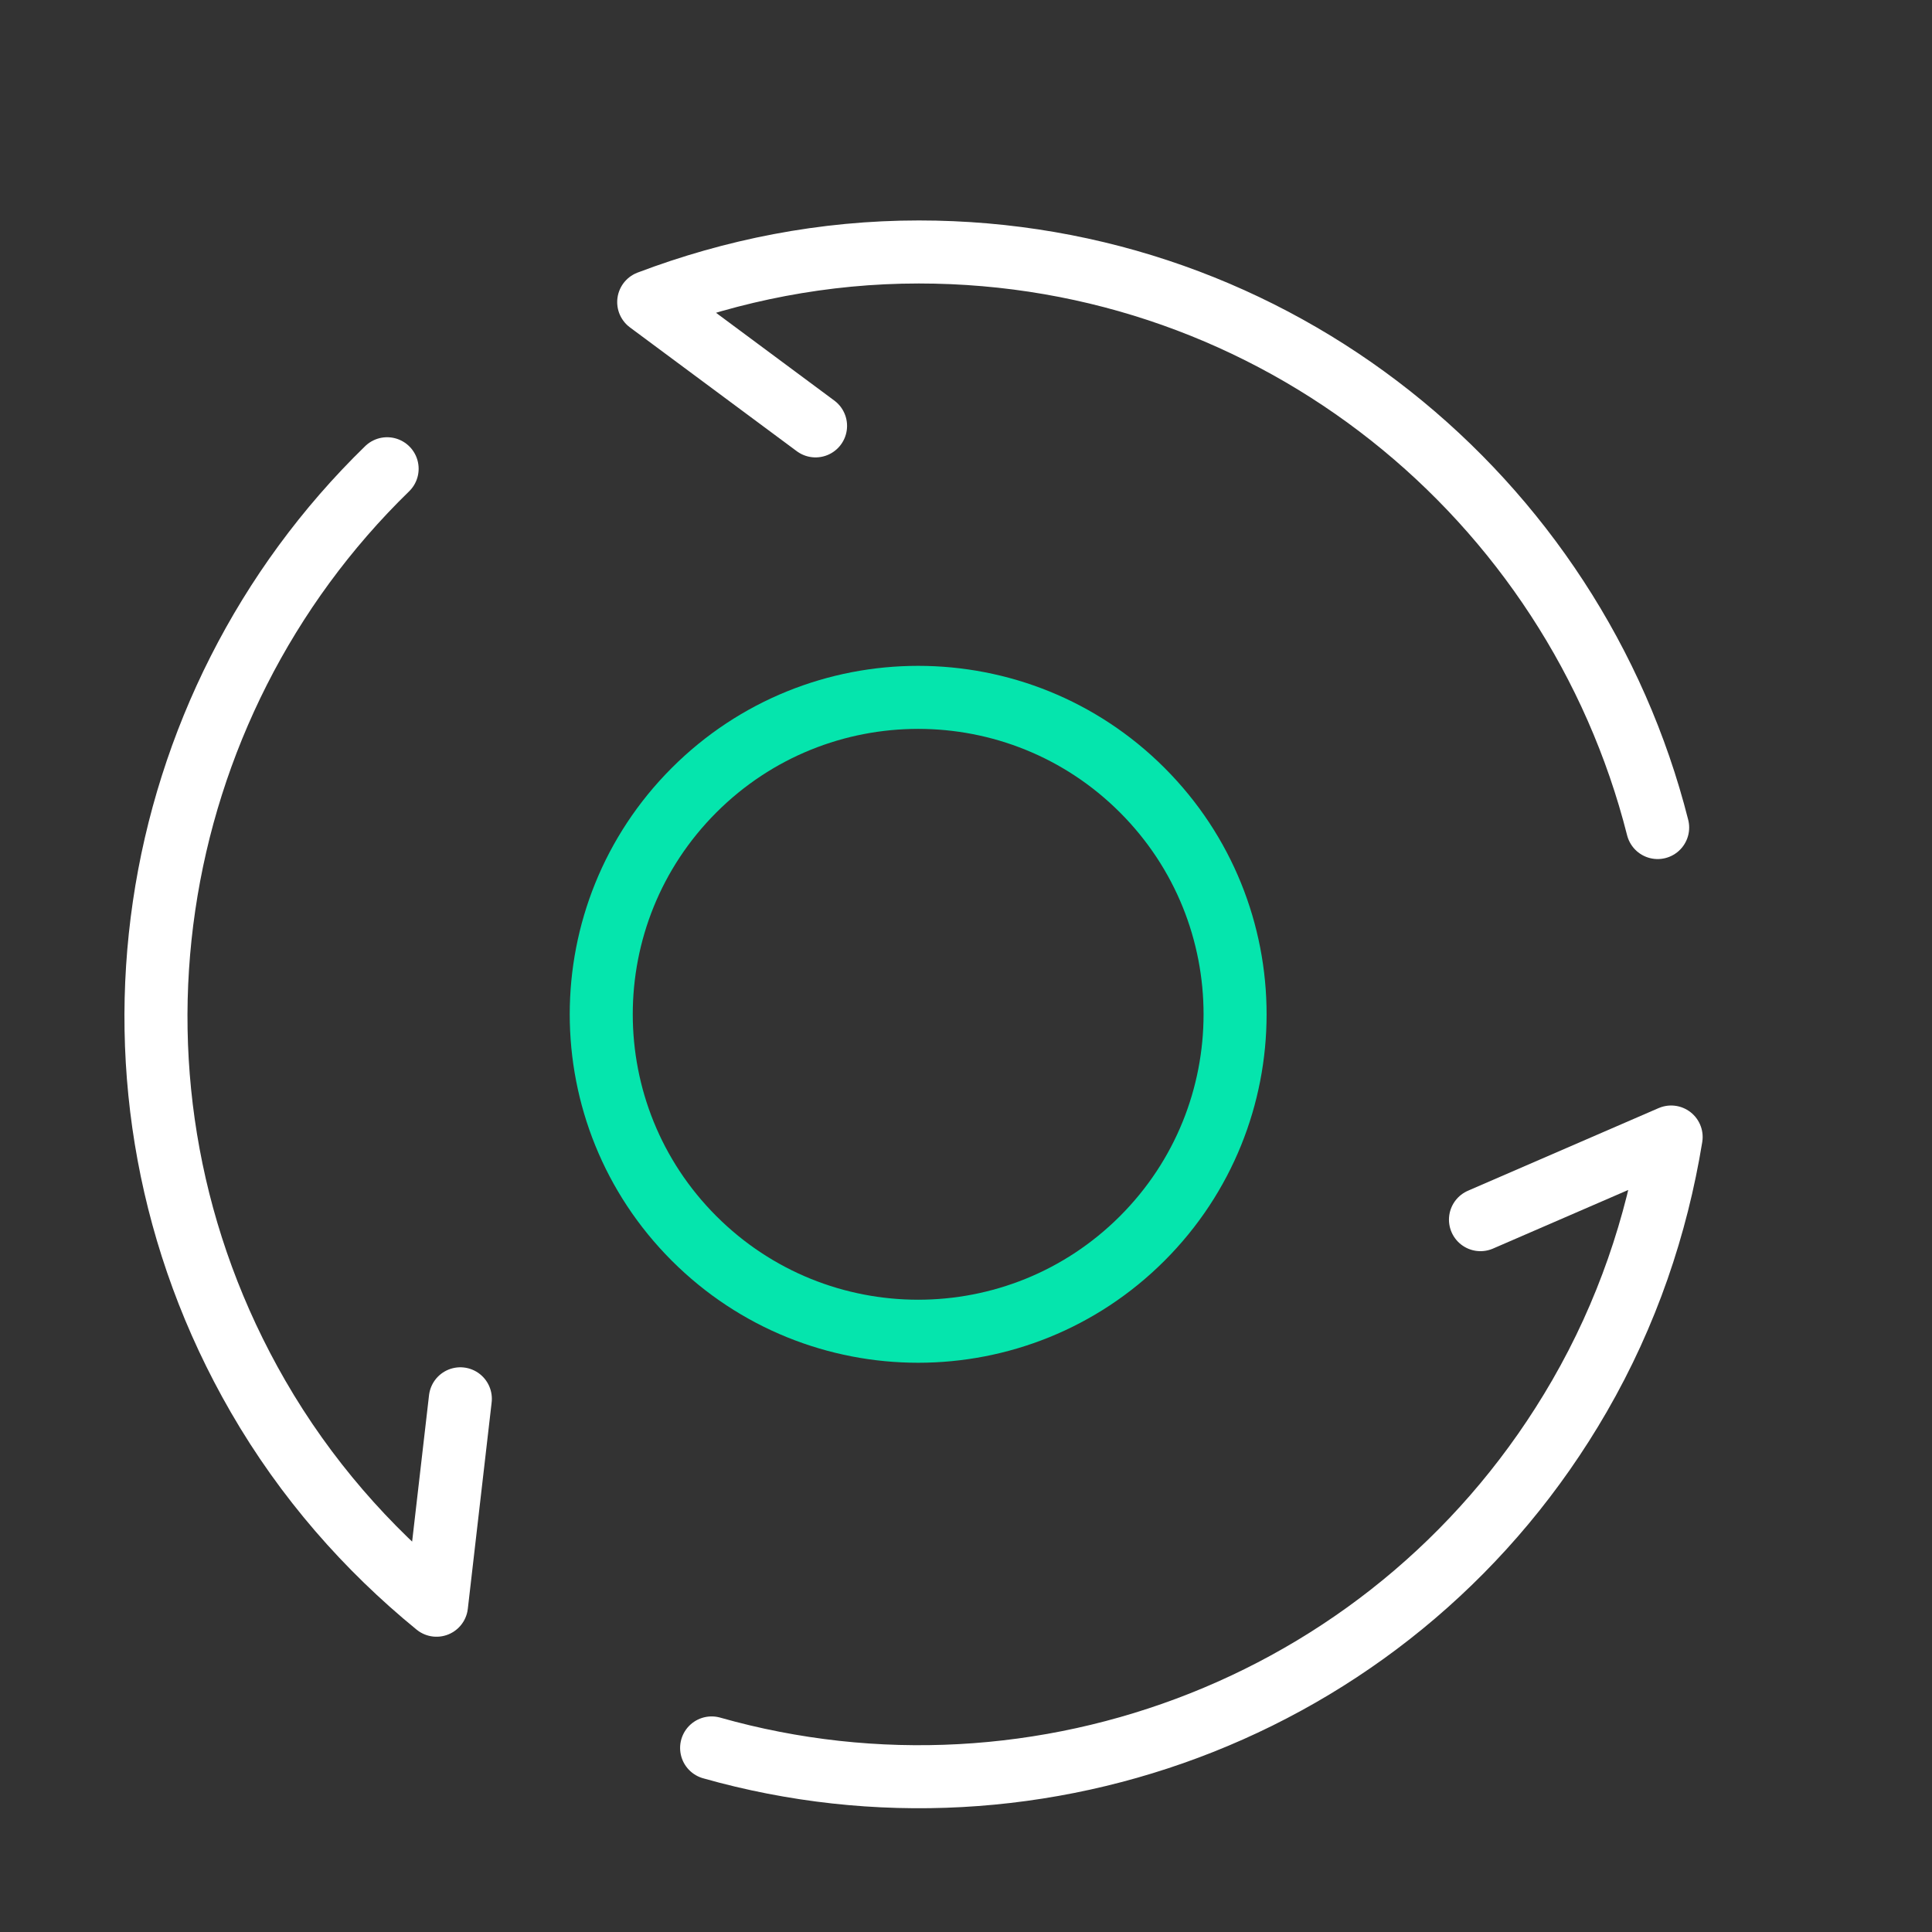 <?xml version="1.0" encoding="UTF-8"?>
<svg xmlns="http://www.w3.org/2000/svg" width="48" height="48" viewBox="0 0 48 48" fill="none">
  <rect x="0" y="0" width="48" height="48" fill="#333333" stroke="none"/>
  <g clip-path="url(#clip0_14924_37530)">
    <path d="M20.262 10.581L16.117 7.505C18.207 6.713 20.464 6.26 22.829 6.26C31.689 6.26 39.105 12.348 41.184 20.56" stroke="white" stroke-width="1.566" stroke-linecap="round" stroke-linejoin="round"></path>
    <path d="M11.437 34.753L10.845 39.881C9.116 38.469 7.594 36.742 6.41 34.691C1.981 27.02 3.546 17.553 9.618 11.646" stroke="white" stroke-width="1.566" stroke-linecap="round" stroke-linejoin="round"></path>
    <path d="M36.782 30.302L41.519 28.249C41.16 30.453 40.426 32.634 39.242 34.684C34.811 42.355 25.831 45.737 17.68 43.427" stroke="white" stroke-width="1.566" stroke-linecap="round" stroke-linejoin="round"></path>
    <path d="M28.379 19.632C31.454 22.707 31.454 27.693 28.379 30.768C25.304 33.843 20.319 33.843 17.244 30.768C14.169 27.693 14.169 22.707 17.244 19.632C20.319 16.557 25.304 16.557 28.379 19.632Z" stroke="#05E5AD" stroke-width="1.566" stroke-linecap="round" stroke-linejoin="round"></path>
  </g>
  <defs>
    <clipPath id="clip0_14924_37530">
      <rect width="48" height="48" fill="white"></rect>
    </clipPath>
  </defs>
</svg>
